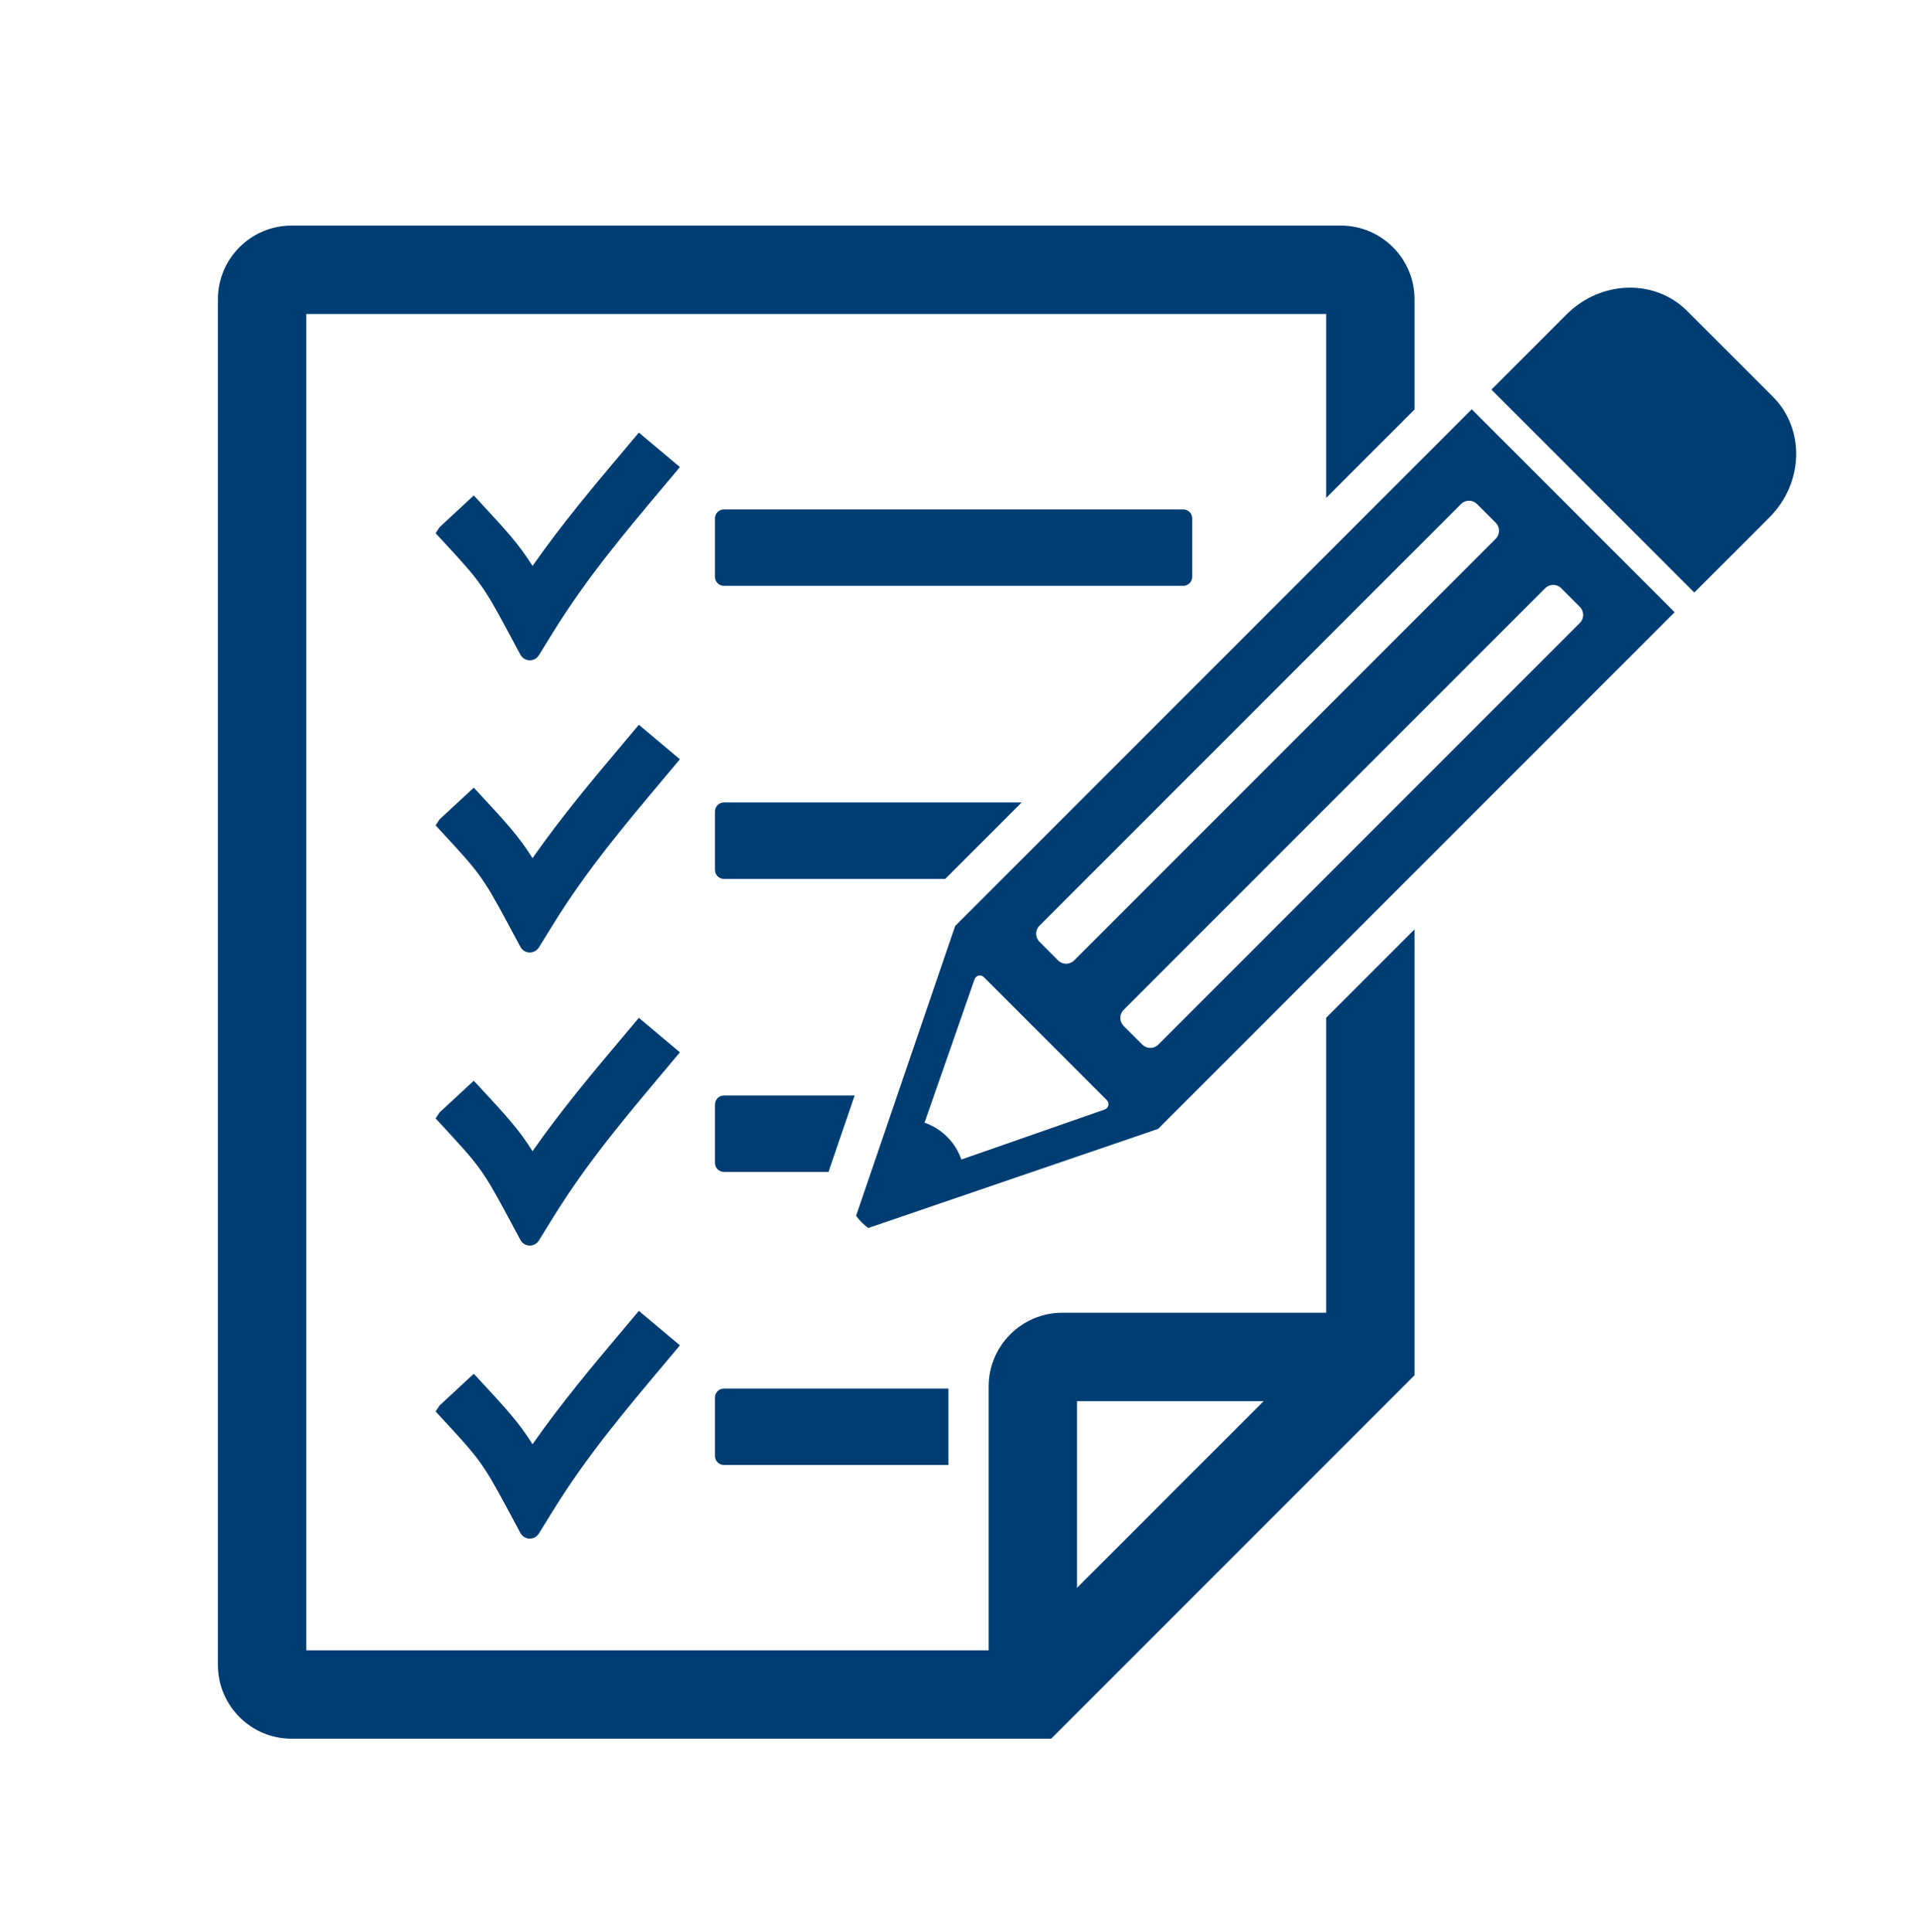 <?xml version="1.0" encoding="utf-8"?>
<!-- Generator: Adobe Illustrator 25.2.3, SVG Export Plug-In . SVG Version: 6.00 Build 0)  -->
<svg version="1.1" id="_x2014_ÎÓÈ_x5F_1" xmlns="http://www.w3.org/2000/svg" xmlns:xlink="http://www.w3.org/1999/xlink"
	 x="0px" y="0px" viewBox="0 0 225.317 227.011" style="enable-background:new 0 0 225.317 227.011;"
	 xml:space="preserve">
<style type="text/css">
	.st0{fill:#003D73;}
</style>
<g>
	<path class="st0" d="M140.133,60.922c0-0.586-0.475-1.062-1.062-1.062H85.092
		c-0.586,0-1.062,0.475-1.062,1.062v6.857c0,0.586,0.475,1.062,1.062,1.062h53.979
		c0.586,0,1.062-0.475,1.062-1.062V60.922z"/>
	<g>
		<path class="st0" d="M73.253,87.351c-3.573,4.245-7.258,8.625-10.661,13.491
			c-1.615-2.572-3.054-4.126-6.335-7.671l-0.57-0.61l-4.012,3.714l-0.478,0.713
			l0.568,0.614c4.467,4.83,4.934,5.336,7.844,10.764l1.557,2.901
			c0.212,0.395,0.618,0.647,1.066,0.661c0.448,0.014,0.869-0.212,1.105-0.594
			l1.733-2.799c3.887-6.28,8.317-11.547,13.009-17.124l1.837-2.19l-4.83-4.053
			L73.253,87.351z"/>
		<path class="st0" d="M73.253,53.014c-3.573,4.244-7.258,8.625-10.661,13.491
			c-1.615-2.572-3.054-4.126-6.335-7.671l-0.57-0.61l-4.012,3.714l-0.478,0.713
			l0.568,0.615c4.467,4.83,4.934,5.336,7.844,10.764l1.557,2.901
			c0.212,0.395,0.618,0.647,1.066,0.661c0.448,0.014,0.869-0.212,1.105-0.594
			l1.733-2.799c3.887-6.28,8.317-11.547,13.009-17.124l1.837-2.19l-4.83-4.053
			L73.253,53.014z"/>
		<path class="st0" d="M73.253,121.788c-3.571,4.242-7.256,8.62-10.661,13.49
			c-1.613-2.568-3.052-4.124-6.337-7.673l-0.57-0.605l-4.01,3.712l-0.478,0.713
			l0.568,0.613c4.467,4.831,4.934,5.337,7.844,10.764l1.557,2.901
			c0.212,0.395,0.619,0.647,1.067,0.661c0.448,0.014,0.869-0.213,1.105-0.594
			l1.733-2.8c3.887-6.279,8.317-11.546,13.009-17.123l1.837-2.19l-4.83-4.054
			L73.253,121.788z"/>
		<path class="st0" d="M73.253,156.223c-3.573,4.244-7.258,8.625-10.661,13.491
			c-1.615-2.572-3.054-4.126-6.335-7.671l-0.57-0.61l-4.012,3.714l-0.478,0.713
			l0.568,0.614c4.467,4.83,4.934,5.336,7.844,10.764l1.557,2.901
			c0.212,0.395,0.618,0.647,1.066,0.661c0.448,0.014,0.869-0.212,1.105-0.594
			l1.733-2.799c3.887-6.28,8.317-11.547,13.009-17.124l1.837-2.19l-4.83-4.053
			L73.253,156.223z"/>
	</g>
	<path class="st0" d="M85.092,163.169c-0.586,0-1.061,0.475-1.061,1.062v6.857
		c0,0.586,0.475,1.062,1.061,1.062h26.378v-8.98H85.092z"/>
	<path class="st0" d="M155.871,119.597v34.664H124.861c-4.772,0-8.656,3.883-8.656,8.656
		v31.01H35.999v-88.072V86.4V36.895h119.872v21.613l10.387-10.387V35.164
		c0-4.772-3.883-8.656-8.656-8.656H34.268c-4.772,0-8.656,3.883-8.656,8.656v61.623
		v19.455v79.416c0,4.773,3.883,8.656,8.656,8.656h89.283l42.707-42.708v-52.396
		L155.871,119.597z M137.56,175.615l-10.967,10.967v-21.934h21.934L137.56,175.615z"/>
	<path class="st0" d="M120.082,94.297H85.092c-0.586,0-1.061,0.475-1.061,1.062v6.857
		c0,0.586,0.475,1.062,1.061,1.062h26.01L120.082,94.297z"/>
	<path class="st0" d="M100.449,128.733H85.092c-0.586,0-1.061,0.475-1.061,1.062v6.857
		c0,0.586,0.475,1.061,1.061,1.061h12.286L100.449,128.733z"/>
	<g>
		<path class="st0" d="M207.976,60.795c4.026-4.026,4.21-10.37,0.411-14.169
			l-10.089-10.089c-3.799-3.799-10.143-3.615-14.169,0.411l-8.834,8.834
			l23.847,23.847L207.976,60.795z"/>
		<path class="st0" d="M104.414,131.775l-3.793,11.094c0.201,0.268,0.416,0.529,0.66,0.773
			c0.244,0.244,0.505,0.459,0.773,0.66l11.094-3.793l22.965-7.851l60.716-60.716
			l-23.847-23.847L112.266,108.81L104.414,131.775z M181.614,69.122
			c0.52-0.52,1.363-0.52,1.883-0l2.196,2.196
			c0.52,0.52,0.52,1.363-0,1.883l-49.549,49.549
			c-0.52,0.52-1.363,0.52-1.883,0l-2.196-2.196
			c-0.52-0.52-0.52-1.363,0-1.883L181.614,69.122z M171.722,59.231
			c0.52-0.52,1.363-0.52,1.883-0l2.196,2.196
			c0.52,0.52,0.52,1.363-0,1.883l-49.549,49.549
			c-0.52,0.52-1.363,0.52-1.883,0l-2.196-2.196
			c-0.52-0.52-0.52-1.363,0-1.883L171.722,59.231z M115.024,114.648
			c0.223-0.051,0.457,0.016,0.619,0.178l14.454,14.454
			c0.162,0.162,0.229,0.396,0.178,0.619c-0.051,0.223-0.213,0.405-0.43,0.48
			l-16.848,5.877c-0.342-0.971-0.893-1.885-1.669-2.661
			c-0.776-0.776-1.69-1.328-2.661-1.669l5.877-16.848
			C114.619,114.862,114.8,114.7,115.024,114.648z"/>
	</g>
</g>
</svg>

